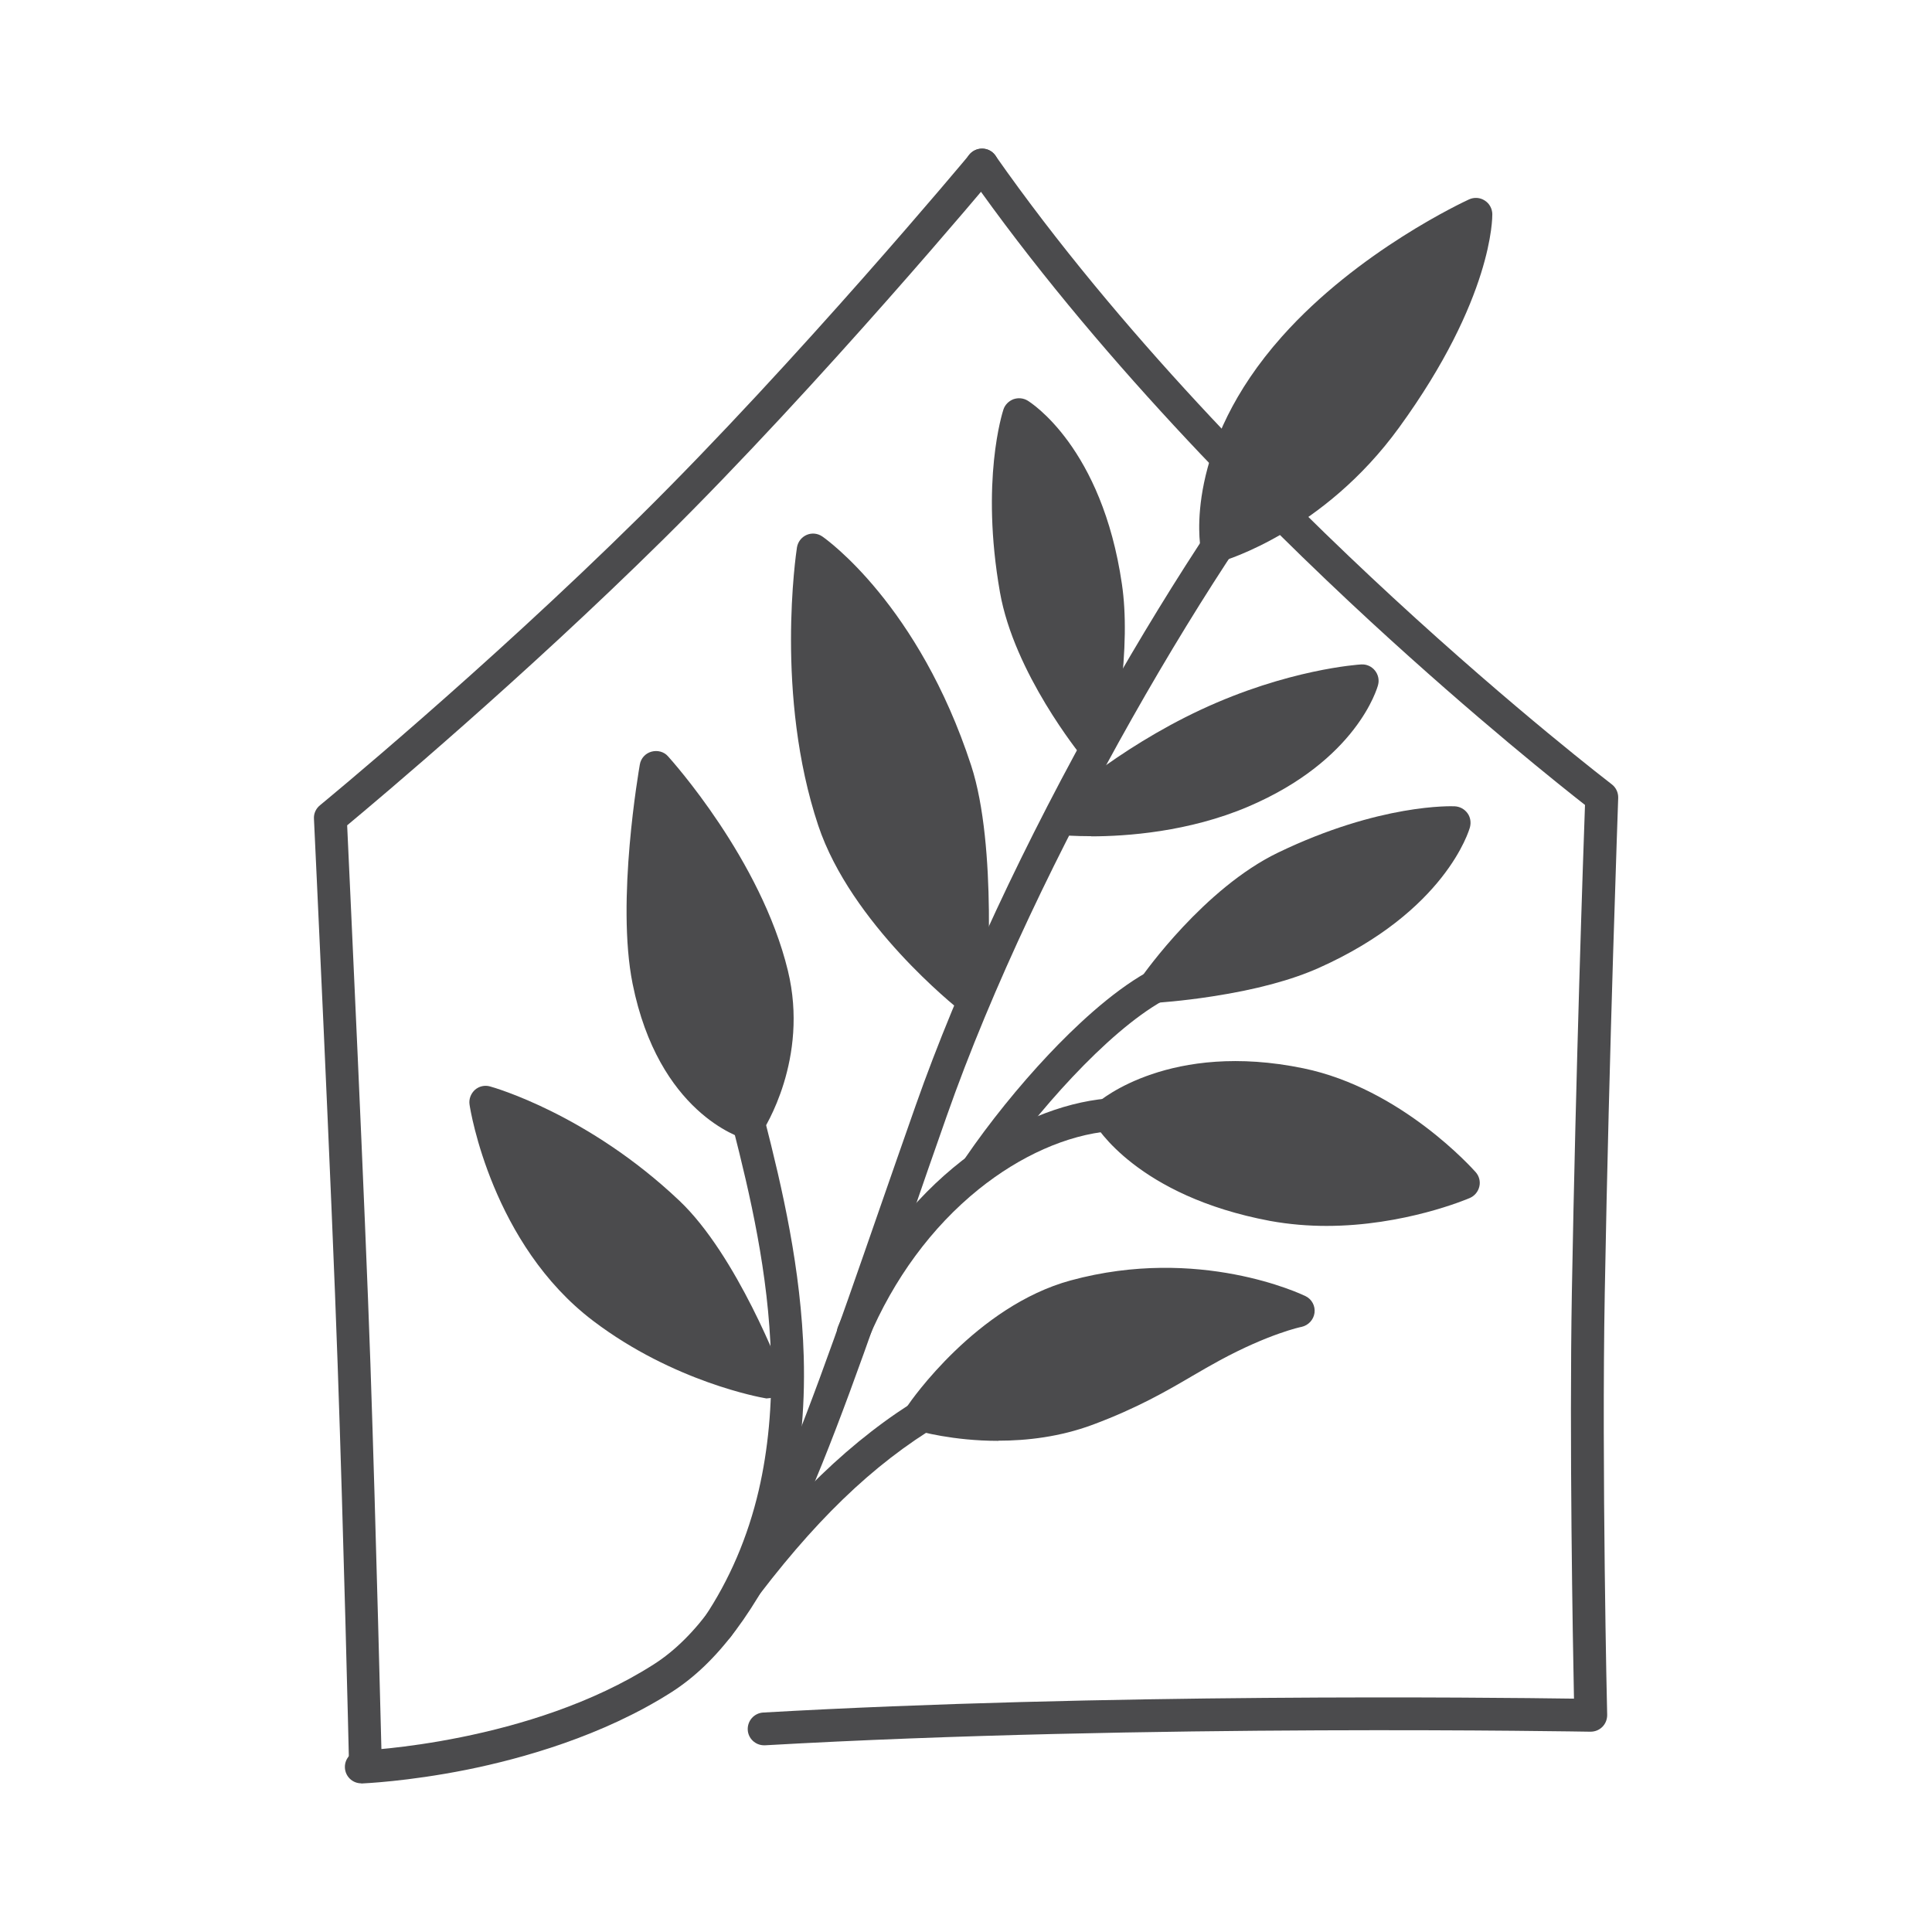 <?xml version="1.0" encoding="UTF-8"?>
<svg id="Layer_1" data-name="Layer 1" xmlns="http://www.w3.org/2000/svg" viewBox="0 0 128 128">
  <defs>
    <style>
      .cls-1 {
        fill: #4b4b4d;
      }
    </style>
  </defs>
  <path class="cls-1" d="m23.93,118.15c-.58,0-1.06-.46-1.08-1.05-.02-.6.45-1.1,1.04-1.12h0c.11,0,11.22-.47,19.42-5.71,5.76-3.67,9.22-13.64,14.95-30.14.77-2.21,1.56-4.49,2.41-6.9,2.82-8.02,7.25-17.53,12.48-26.77,4.74-8.38,9.76-15.91,13.79-20.68.39-.46,1.07-.51,1.53-.13.46.39.51,1.07.13,1.53-7.77,9.19-19.88,29.68-25.88,46.77-.85,2.41-1.64,4.69-2.4,6.9-2.94,8.48-5.27,15.18-7.65,20.31-2.61,5.62-5.13,9-8.18,10.95-4.57,2.91-9.9,4.4-13.57,5.14-3.96.79-6.83.9-6.95.91-.01,0-.03,0-.04,0Z"/>
  <path class="cls-1" d="m24.19,117.38c-.59,0-1.07-.47-1.08-1.06,0-.15-.35-14.8-.74-25.92-.38-11.12-1.56-35.91-1.57-36.16-.02-.34.13-.67.4-.89.11-.09,10.83-8.9,21.21-19.15,10.38-10.25,21.71-23.82,21.82-23.96.38-.46,1.07-.52,1.53-.14.46.38.52,1.07.14,1.53-.11.14-11.51,13.79-21.96,24.11-9.29,9.17-18.85,17.2-20.94,18.94.17,3.71,1.19,25.43,1.54,35.65.38,11.13.73,25.8.74,25.95.01.6-.46,1.1-1.06,1.11,0,0-.02,0-.03,0Z"/>
  <g>
    <path class="cls-1" d="m80.62,36.16s-1.12-6.11,5.13-13.13c4.98-5.6,12.04-8.82,12.04-8.82,0,0,.11,5.11-5.97,13.49-4.82,6.63-11.2,8.47-11.2,8.47Z"/>
    <path class="cls-1" d="m80.62,37.24c-.2,0-.4-.06-.57-.16-.26-.16-.44-.42-.5-.73-.05-.27-1.15-6.71,5.38-14.05,5.07-5.7,12.1-8.95,12.4-9.09.33-.15.72-.13,1.03.07.31.19.5.53.51.9,0,.22.05,5.58-6.18,14.15-4.98,6.86-11.5,8.79-11.77,8.87-.1.03-.2.04-.3.04Zm15.79-21.11c-2.37,1.32-6.6,3.96-9.85,7.61-3.03,3.4-4.19,6.54-4.63,8.58-.2.91-.27,1.68-.29,2.28,2.04-.89,6.06-3.09,9.3-7.56,3.63-5,4.97-8.79,5.47-10.92Z"/>
  </g>
  <path class="cls-1" d="m50.62,115.63c-.57,0-1.05-.45-1.08-1.02-.03-.6.42-1.11,1.02-1.15,22.48-1.28,48.09-1,53.72-.92-.08-3.9-.31-17.12-.14-26.93.26-14.69.76-29.28.87-32.28-1.58-1.24-7.2-5.7-14.17-12.12-7.58-6.99-18.36-17.82-26.67-29.66-.34-.49-.23-1.17.27-1.51.49-.34,1.17-.23,1.51.27,8.19,11.68,18.85,22.37,26.35,29.29,8.14,7.51,14.42,12.31,14.48,12.36.28.21.44.55.43.9,0,.16-.6,16.42-.89,32.79-.21,11.52.15,27.81.16,27.97,0,.3-.11.58-.32.79-.21.21-.49.32-.79.32-.29,0-29.47-.54-54.68.9-.02,0-.04,0-.06,0Z"/>
  <g>
    <path class="cls-1" d="m72.56,49.5s-4.34-5.31-5.24-10.44c-1.27-7.2.19-11.58.19-11.58,0,0,4.48,2.73,5.74,11.39.66,4.51-.69,10.63-.69,10.63Z"/>
    <path class="cls-1" d="m72.56,50.58c-.32,0-.63-.14-.84-.4-.18-.23-4.53-5.59-5.47-10.94-1.3-7.39.17-11.92.23-12.11.1-.31.35-.56.66-.68.31-.11.66-.08.94.09.2.12,4.93,3.09,6.25,12.16.29,1.96.25,4.42-.1,7.3-.26,2.12-.6,3.66-.61,3.73-.09.41-.4.73-.81.82-.08.02-.17.03-.25.03Zm-4.39-21.09c-.06.37-.12.79-.16,1.27-.17,1.74-.25,4.55.38,8.11.52,2.93,2.26,5.98,3.55,7.92.31-2.13.61-5.24.25-7.77-.76-5.22-2.71-8.12-4.01-9.53Z"/>
  </g>
  <g>
    <path class="cls-1" d="m80.01,47.99c5.62-2.63,10.24-2.9,10.24-2.9,0,0-1.18,4.44-7.97,7.34-5.63,2.4-11.78,1.81-11.78,1.81,0,0,3.96-3.65,9.51-6.25Z"/>
    <path class="cls-1" d="m72.29,55.4c-1.11,0-1.81-.06-1.89-.07-.43-.04-.79-.33-.92-.73-.14-.41-.02-.85.29-1.14.17-.15,4.14-3.8,9.79-6.44h0c5.74-2.68,10.44-2.99,10.63-3,.35-.02.68.13.9.4.22.27.3.63.21.96-.05.2-1.4,4.99-8.6,8.06-3.94,1.68-8.08,1.97-10.42,1.97Zm8.18-6.42c-2.86,1.34-5.3,2.98-6.96,4.22,2.21-.1,5.37-.49,8.34-1.76,3.7-1.58,5.59-3.6,6.52-4.99-1.81.33-4.7,1.03-7.9,2.53h0Z"/>
  </g>
  <g>
    <path class="cls-1" d="m53.88,36.43s-1.46,9.44,1.36,17.91c2.09,6.26,9.04,11.74,9.04,11.74,0,0,.75-9.82-.96-15.05-3.41-10.42-9.44-14.6-9.44-14.6Z"/>
    <path class="cls-1" d="m64.28,67.17c-.24,0-.48-.08-.67-.23-.29-.23-7.23-5.75-9.4-12.25-2.87-8.62-1.47-18.02-1.41-18.42.06-.37.3-.68.64-.83.34-.15.74-.11,1.05.11.26.18,6.37,4.52,9.85,15.16,1.76,5.38,1.04,15.06,1.01,15.47-.03.4-.28.75-.65.91-.14.06-.29.09-.44.09Zm-9.54-28.56c-.25,3.17-.41,9.56,1.53,15.39,1.35,4.04,4.92,7.82,7.04,9.79.11-3.15.12-8.93-1.02-12.42-2.23-6.83-5.62-10.88-7.55-12.76Z"/>
  </g>
  <path class="cls-1" d="m47.55,108.87c-.21,0-.42-.06-.6-.18-.5-.33-.63-1.01-.3-1.51,1.68-2.51,2.9-5.35,3.62-8.45.62-2.68.9-5.64.81-8.78-.16-5.59-1.39-10.82-2.53-15.29-.15-.58.2-1.17.78-1.32.58-.15,1.17.2,1.32.78,1.17,4.58,2.43,9.95,2.6,15.76.2,7.22-1.41,13.45-4.79,18.5-.21.31-.55.48-.9.48Z"/>
  <g>
    <path class="cls-1" d="m49.6,74.39s-5.01-1.42-6.62-9.44c-1.07-5.35.49-14.11.49-14.11,0,0,5.95,6.56,7.69,13.73,1.32,5.45-1.56,9.83-1.56,9.83Z"/>
    <path class="cls-1" d="m49.6,75.48c-.1,0-.2-.01-.3-.04-.23-.07-5.67-1.7-7.39-10.27-1.1-5.49.42-14.15.48-14.52.07-.41.37-.74.77-.85.4-.11.83,0,1.1.31.25.28,6.16,6.85,7.94,14.2,1.42,5.85-1.58,10.49-1.71,10.68-.2.31-.55.49-.91.49Zm-5.42-22.05c-.37,2.92-.82,7.9-.14,11.31,1.08,5.41,3.75,7.52,5.08,8.26.69-1.42,1.86-4.56.98-8.18-1.12-4.6-4.09-9-5.92-11.39Z"/>
  </g>
  <g>
    <path class="cls-1" d="m32.17,73.03s1.36,8.76,7.79,13.63c5.18,3.93,10.89,4.91,10.89,4.91,0,0-2.91-7.73-6.61-11.24-5.9-5.59-12.07-7.3-12.07-7.3Z"/>
    <path class="cls-1" d="m50.85,92.65c-.06,0-.12,0-.18-.02-.24-.04-6.03-1.07-11.36-5.11-6.7-5.07-8.15-13.95-8.2-14.33-.06-.36.08-.73.35-.98.28-.25.66-.33,1.01-.23.26.07,6.5,1.85,12.53,7.56,3.84,3.63,6.75,11.32,6.87,11.64.14.36.07.77-.18,1.07-.21.25-.52.39-.84.39Zm-17.17-17.92c.77,2.73,2.69,7.85,6.93,11.06,3.08,2.33,6.36,3.58,8.4,4.2-1.09-2.46-3.16-6.63-5.52-8.87-3.74-3.54-7.62-5.48-9.82-6.39Z"/>
  </g>
  <g>
    <path class="cls-1" d="m48.68,107.1c-.22,0-.45-.07-.65-.21-.48-.36-.58-1.04-.23-1.52,4.43-5.98,8.68-10.07,13.36-12.88.51-.31,1.18-.14,1.49.37.31.51.14,1.18-.37,1.49-4.49,2.69-8.42,6.49-12.73,12.31-.21.29-.54.44-.87.44Z"/>
    <g>
      <path class="cls-1" d="m86.01,86.86s-6.59-3.2-14.79-.97c-5.94,1.61-10.18,7.85-10.18,7.85,0,0,5.61,1.64,10.97-.36,3.86-1.43,5.92-2.92,8.25-4.19,3.5-1.89,5.75-2.34,5.75-2.34Z"/>
      <path class="cls-1" d="m66.13,95.46c-3.01,0-5.24-.64-5.39-.68-.33-.1-.6-.35-.72-.68-.12-.33-.07-.69.12-.98.18-.27,4.54-6.59,10.8-8.29,8.49-2.31,15.26.9,15.55,1.04.42.2.66.65.6,1.11-.06.46-.41.83-.86.93-.04,0-2.18.46-5.44,2.23-.59.32-1.16.65-1.76,1-1.72,1.01-3.68,2.15-6.63,3.25-2.18.81-4.37,1.06-6.26,1.06Zm-3.16-2.43c1.95.31,5.39.56,8.67-.66,2.78-1.03,4.56-2.08,6.29-3.09.62-.36,1.2-.7,1.82-1.04,1.08-.58,2.04-1.03,2.87-1.38-2.57-.64-6.6-1.15-11.11.07-3.86,1.05-7.01,4.26-8.55,6.1Z"/>
    </g>
  </g>
  <g>
    <g>
      <path class="cls-1" d="m76.52,65.36s3.93-5.62,8.62-7.89c6.59-3.18,11.2-2.96,11.2-2.96,0,0-1.41,5.05-9.4,8.62-4.16,1.86-10.42,2.22-10.42,2.22Z"/>
      <path class="cls-1" d="m76.52,66.44c-.39,0-.75-.21-.95-.56-.2-.36-.18-.81.06-1.15.17-.24,4.15-5.88,9.04-8.24,6.76-3.26,11.52-3.08,11.72-3.07.33.02.63.18.83.45s.25.61.17.93c-.06.23-1.64,5.58-10,9.32-1.81.81-4.18,1.45-7.05,1.89-2.11.33-3.69.42-3.75.43-.02,0-.04,0-.06,0Zm18.05-10.74c-1.85.22-5.04.86-8.95,2.75-2.68,1.29-5.14,3.8-6.65,5.57,2.13-.28,5.21-.83,7.54-1.88,3.86-1.72,6.04-3.79,7.2-5.23.36-.44.64-.86.87-1.22Z"/>
    </g>
    <path class="cls-1" d="m56.53,89.38c-.14,0-.28-.03-.42-.09-.55-.23-.81-.87-.58-1.42,4.08-9.69,11.88-14.56,17.81-15.09.6-.05,1.12.39,1.18.98.05.6-.39,1.12-.98,1.18-2.85.26-5.94,1.63-8.71,3.86-3.1,2.5-5.62,5.93-7.3,9.91-.17.41-.58.66-1,.66Z"/>
    <g>
      <path class="cls-1" d="m73.44,73.86s4.32-3.76,12.71-2.03c6.2,1.28,10.81,6.54,10.81,6.54,0,0-6.15,2.66-12.61,1.45-8.42-1.57-10.91-5.96-10.91-5.96h0Z"/>
      <path class="cls-1" d="m87.88,81.22c-1.2,0-2.46-.1-3.73-.33-8.81-1.65-11.55-6.3-11.66-6.49-.25-.45-.16-1.02.23-1.35.19-.17,4.83-4.09,13.64-2.27,6.48,1.34,11.21,6.66,11.41,6.88.23.26.32.62.24.95-.08.34-.31.62-.63.76-.21.09-4.37,1.85-9.5,1.85Zm-12.89-7.11c.34.38.84.86,1.51,1.37,1.43,1.08,3.98,2.52,8.04,3.28,4.18.78,8.27-.16,10.42-.83-1.69-1.55-5.04-4.2-9.05-5.03-5.72-1.18-9.38.32-10.93,1.21Zm-1.56-.25h0,0Z"/>
    </g>
    <path class="cls-1" d="m64.85,78.4c-.21,0-.42-.06-.61-.19-.49-.34-.62-1.01-.28-1.51,1.58-2.31,3.54-4.74,5.51-6.83,1.64-1.74,4.1-4.1,6.52-5.46.52-.29,1.18-.11,1.48.41.29.52.11,1.18-.42,1.48-3.74,2.1-8.48,7.5-11.3,11.62-.21.31-.55.47-.9.47Z"/>
  </g>
</svg>